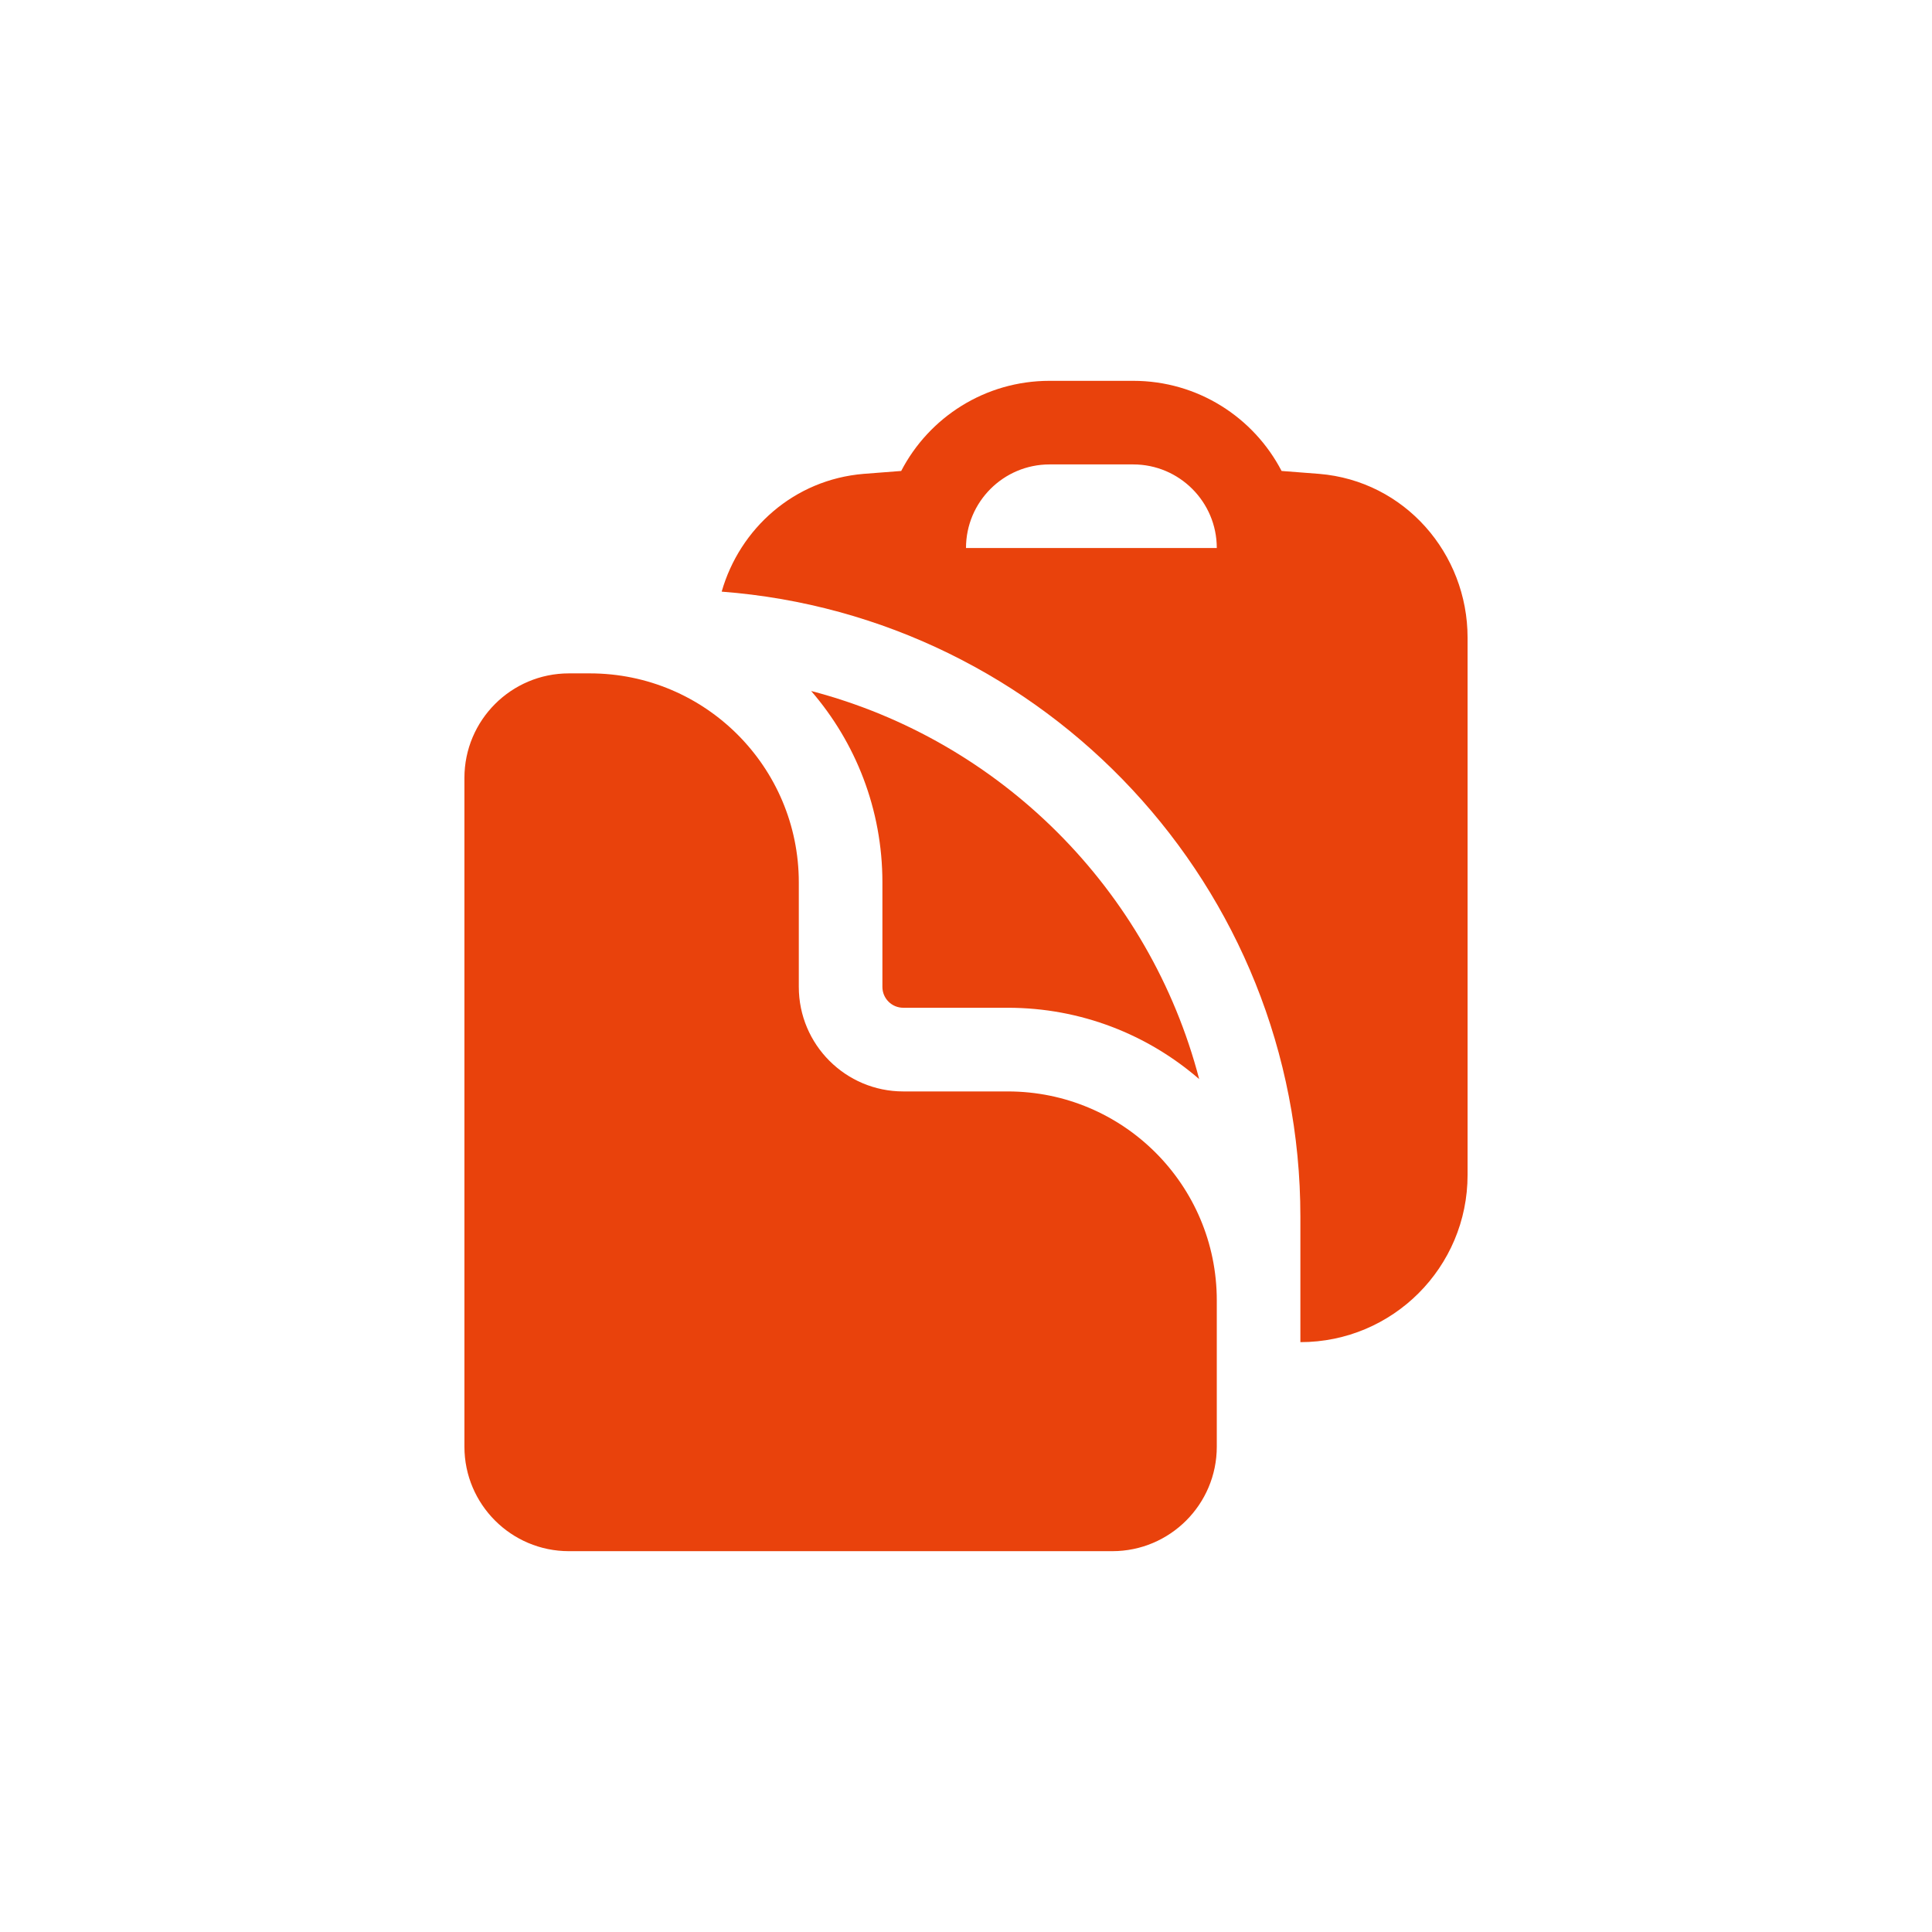 <svg width="26" height="26" viewBox="0 0 26 26" fill="none" xmlns="http://www.w3.org/2000/svg">
<path fill-rule="evenodd" clip-rule="evenodd" d="M17.247 6.338C17.416 6.35 17.584 6.363 17.752 6.377C18.907 6.472 19.75 7.452 19.75 8.581V15.812C19.75 17.055 18.743 18.062 17.5 18.062V16.375C17.5 11.934 14.068 8.294 9.712 7.962C9.955 7.113 10.687 6.454 11.623 6.377C11.791 6.363 11.959 6.35 12.128 6.338C12.502 5.617 13.256 5.125 14.125 5.125H15.25C16.119 5.125 16.872 5.617 17.247 6.338ZM13 7.375C13 6.754 13.504 6.25 14.125 6.25H15.25C15.871 6.25 16.375 6.754 16.375 7.375H13Z" fill="#E9420C"/>
<path d="M6.25 10.469C6.25 9.692 6.88 9.062 7.656 9.062H7.938C9.491 9.062 10.75 10.322 10.75 11.875V13.281C10.75 14.058 11.38 14.688 12.156 14.688H13.562C15.116 14.688 16.375 15.947 16.375 17.5V19.469C16.375 20.245 15.745 20.875 14.969 20.875H7.656C6.88 20.875 6.25 20.245 6.25 19.469V10.469Z" fill="#E9420C"/>
<path d="M11.875 11.875C11.875 10.89 11.514 9.99 10.916 9.299C13.465 9.965 15.472 11.972 16.138 14.522C15.448 13.924 14.547 13.562 13.562 13.562H12.156C12.001 13.562 11.875 13.437 11.875 13.281V11.875Z" fill="#E9420C"/>
</svg>
